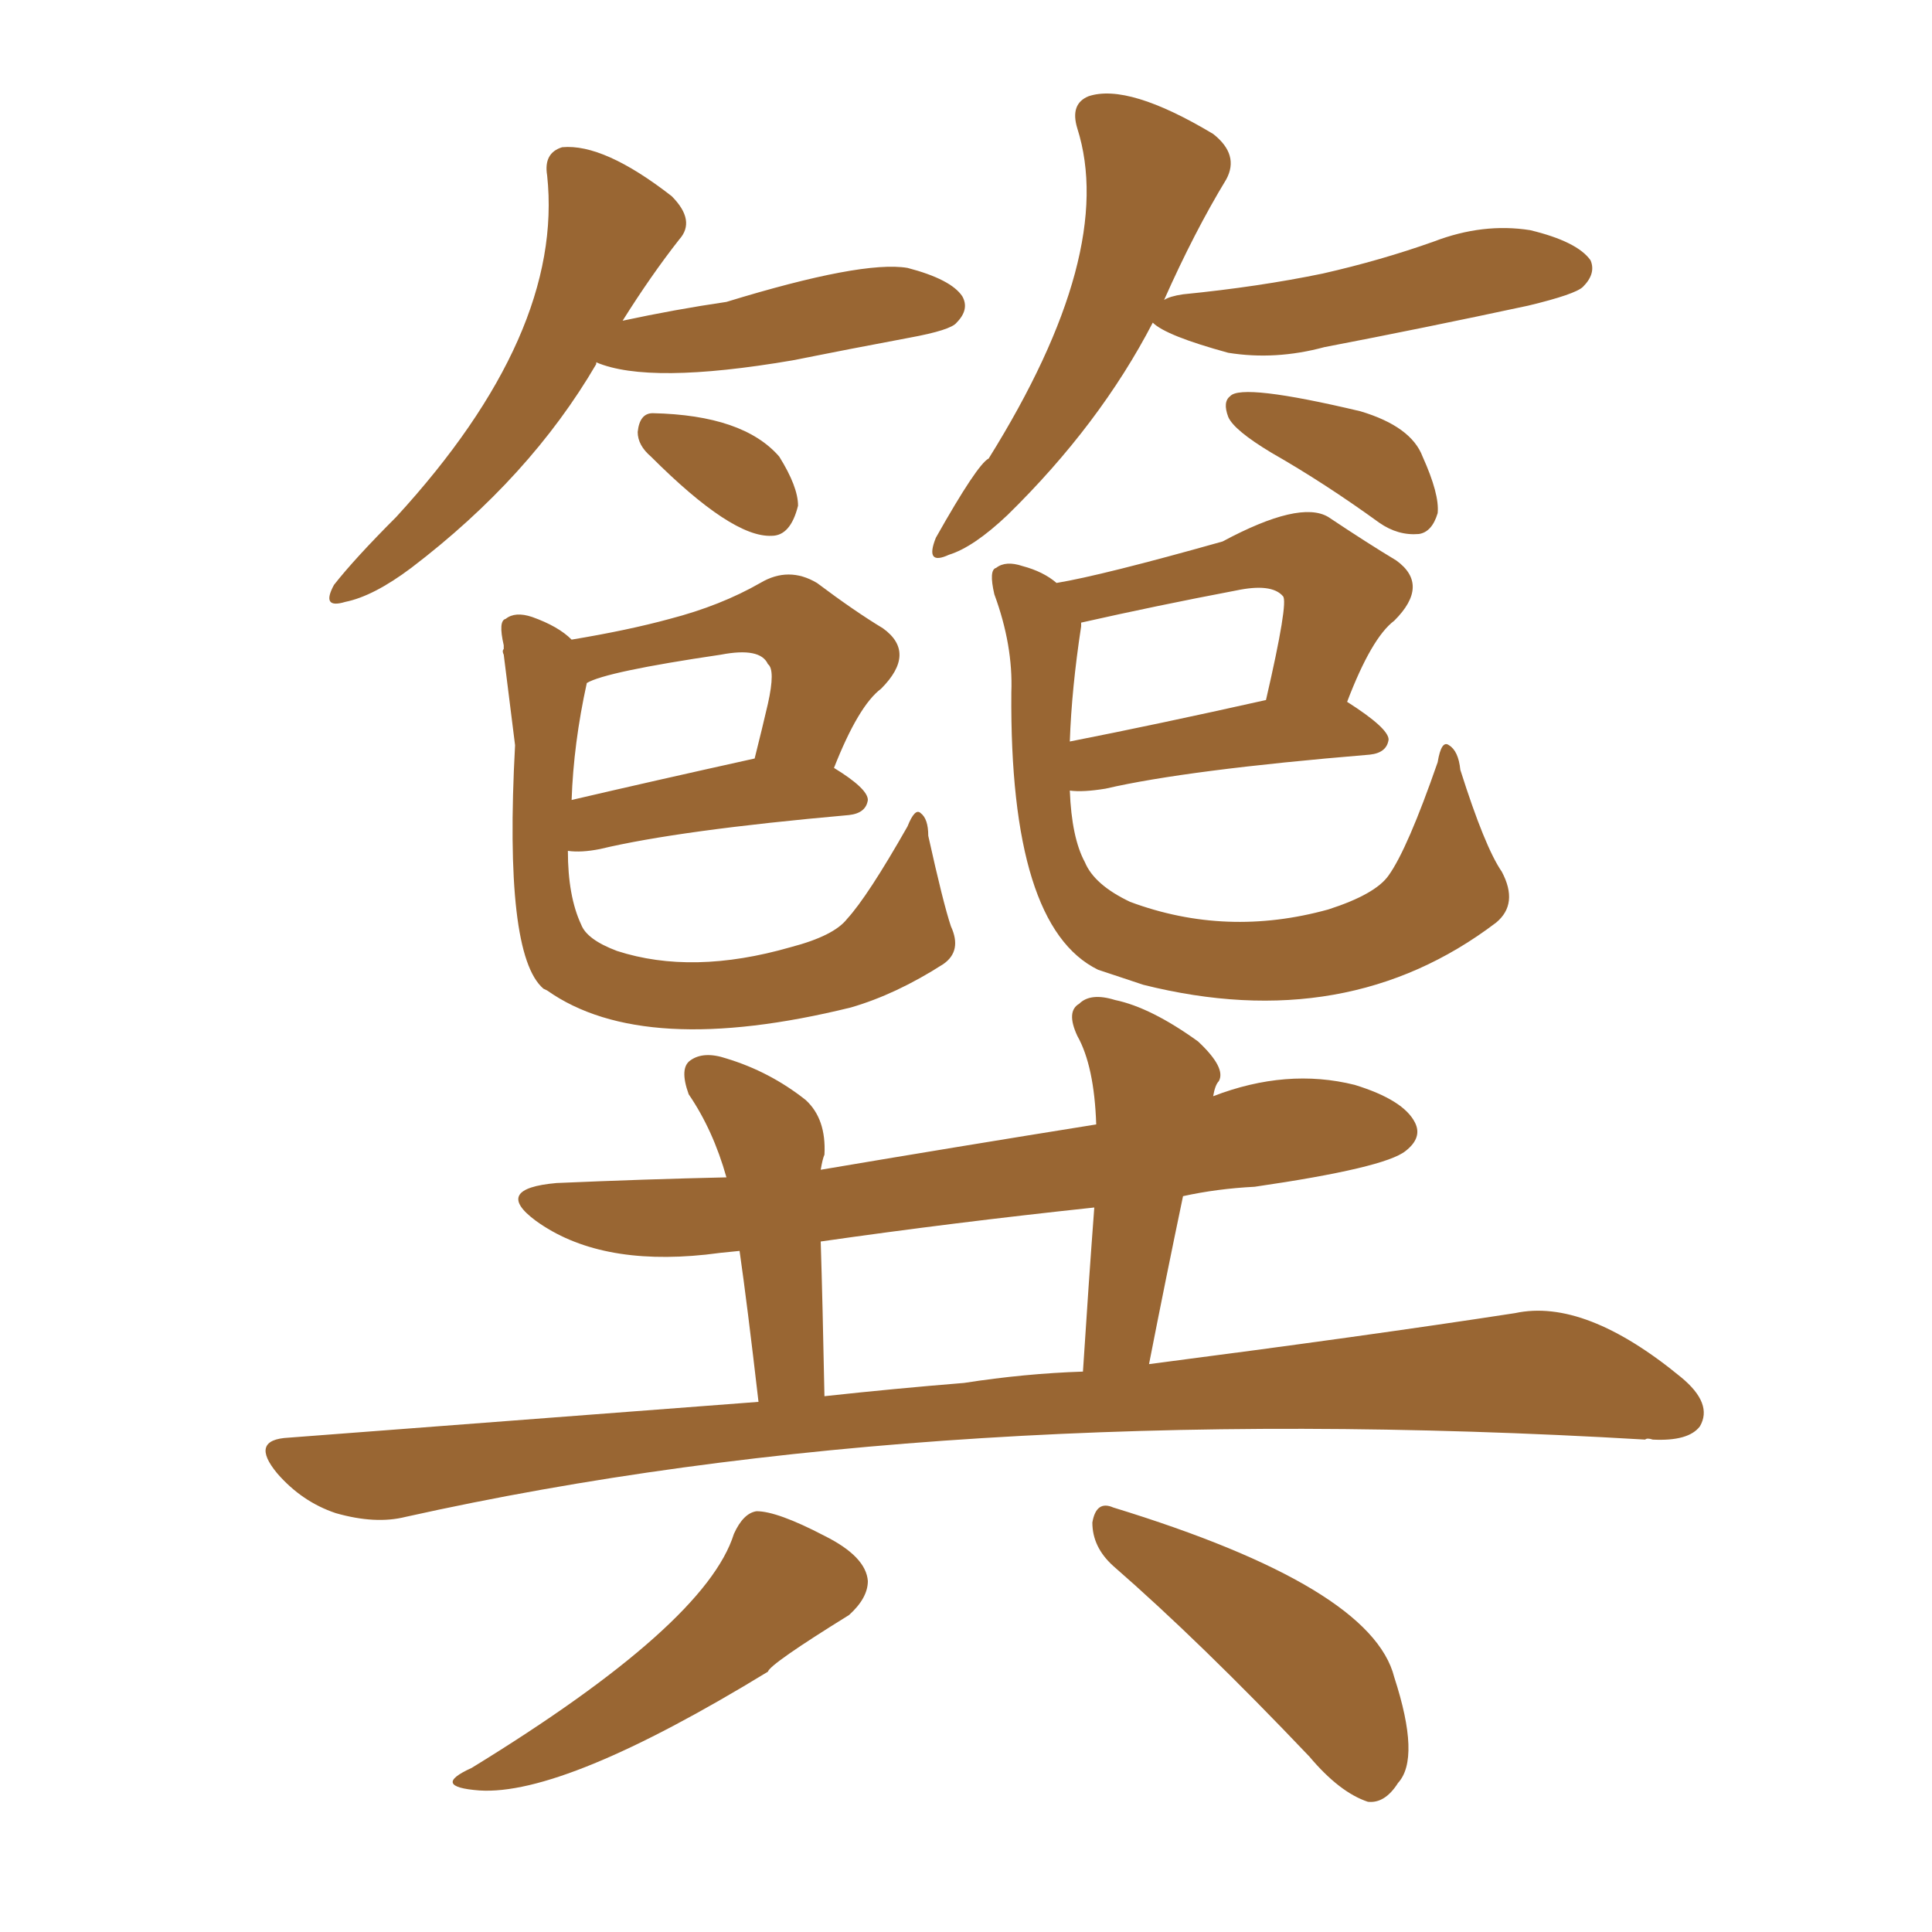 <svg xmlns="http://www.w3.org/2000/svg" xmlns:xlink="http://www.w3.org/1999/xlink" width="150" height="150"><path fill="#996633" padding="10" d="M46.29 28.13L46.29 28.13Q46.29 28.13 46.29 28.27L46.29 28.27Q41.16 37.06 31.93 44.09L31.93 44.09Q29.00 46.29 26.81 46.73L26.81 46.73Q24.90 47.31 25.93 45.41L25.93 45.41Q27.54 43.36 30.76 40.14L30.76 40.14Q43.80 25.93 42.48 13.62L42.48 13.62Q42.19 11.87 43.65 11.43L43.65 11.43Q46.88 11.13 52.15 15.23L52.15 15.23Q54.05 17.14 52.73 18.60L52.73 18.60Q50.54 21.39 48.34 24.90L48.34 24.90Q52.44 24.02 56.40 23.44L56.40 23.44Q66.94 20.21 70.46 20.80L70.46 20.80Q73.83 21.68 74.71 23.00L74.71 23.00Q75.29 24.02 74.27 25.05L74.27 25.05Q73.83 25.63 70.61 26.22L70.61 26.22Q65.92 27.10 61.52 27.98L61.52 27.98Q50.39 29.88 46.29 28.13ZM50.54 35.45L50.54 35.45Q49.51 34.57 49.51 33.54L49.51 33.54Q49.66 32.08 50.68 32.08L50.68 32.08Q57.71 32.23 60.50 35.45L60.50 35.45Q61.96 37.79 61.96 39.26L61.96 39.26Q61.38 41.60 59.91 41.60L59.91 41.60Q56.84 41.75 50.54 35.45ZM89.50 25.05L89.50 25.05Q85.40 32.96 78.22 39.99L78.22 39.99Q75.59 42.48 73.68 43.07L73.68 43.07Q71.78 43.95 72.66 41.75L72.66 41.75Q75.88 36.04 76.76 35.60L76.76 35.60Q86.72 19.63 83.64 9.96L83.64 9.96Q83.06 8.06 84.52 7.47L84.52 7.47Q87.60 6.45 94.19 10.40L94.19 10.40Q96.24 12.01 95.21 13.92L95.21 13.92Q92.72 18.02 90.38 23.29L90.38 23.29Q90.82 23.00 91.85 22.85L91.85 22.85Q97.71 22.27 102.69 21.24L102.69 21.24Q107.23 20.21 111.33 18.75L111.33 18.75Q115.14 17.29 118.80 17.87L118.80 17.87Q122.46 18.75 123.49 20.21L123.49 20.21Q123.93 21.24 122.90 22.27L122.90 22.27Q122.31 22.85 118.65 23.73L118.65 23.73Q110.45 25.49 102.83 26.95L102.83 26.95Q99.02 27.98 95.36 27.39L95.36 27.39Q90.53 26.07 89.50 25.05ZM98.73 35.16L98.73 35.16Q95.80 33.40 95.36 32.37L95.36 32.37Q94.92 31.20 95.51 30.76L95.51 30.76Q96.39 29.74 105.62 31.93L105.62 31.93Q109.57 33.11 110.45 35.45L110.45 35.45Q111.77 38.38 111.62 39.84L111.62 39.84Q111.18 41.31 110.16 41.46L110.16 41.46Q108.54 41.60 107.08 40.58L107.08 40.58Q102.83 37.50 98.73 35.16ZM44.38 49.66L44.38 49.66Q48.78 48.93 52.00 48.05L52.00 48.05Q55.96 47.02 59.03 45.26L59.03 45.26Q61.23 43.95 63.43 45.26L63.43 45.26Q66.36 47.46 68.55 48.78L68.55 48.78Q71.19 50.68 68.41 53.47L68.41 53.47Q66.65 54.79 64.75 59.62L64.75 59.62Q67.38 61.23 67.38 62.11L67.38 62.11Q67.24 63.13 65.92 63.28L65.92 63.28Q52.73 64.45 46.58 65.92L46.58 65.92Q45.12 66.21 44.09 66.06L44.09 66.06Q44.09 69.58 45.12 71.78L45.12 71.78Q45.56 72.95 47.90 73.83L47.90 73.83Q53.76 75.73 61.38 73.54L61.38 73.54Q64.75 72.66 65.77 71.34L65.77 71.34Q67.38 69.58 70.46 64.16L70.46 64.16Q71.04 62.70 71.48 63.13L71.48 63.13Q72.07 63.57 72.07 64.89L72.07 64.89Q73.24 70.17 73.83 71.92L73.83 71.92Q74.71 73.83 73.24 74.85L73.24 74.85Q69.58 77.20 66.06 78.22L66.06 78.22Q49.95 82.18 42.48 76.90L42.48 76.90Q42.19 76.76 42.19 76.76L42.19 76.76Q39.11 74.12 39.99 57.86L39.99 57.86Q39.55 54.35 39.11 50.83L39.11 50.83Q38.96 50.54 39.11 50.39L39.11 50.39Q39.11 50.24 39.11 50.10L39.11 50.10Q38.67 48.19 39.26 48.05L39.26 48.05Q39.99 47.46 41.31 47.90L41.31 47.90Q43.36 48.63 44.38 49.66ZM45.56 53.03L45.56 53.03Q44.53 57.71 44.38 62.11L44.38 62.11Q50.68 60.64 58.59 58.89L58.59 58.89Q59.18 56.54 59.62 54.64L59.62 54.64Q60.21 52.00 59.62 51.56L59.62 51.56Q59.03 50.24 55.96 50.83L55.96 50.83Q47.02 52.15 45.56 53.03ZM82.03 45.26L82.03 45.26Q85.55 44.68 94.92 42.04L94.92 42.04Q100.93 38.82 103.13 40.14L103.13 40.14Q106.20 42.19 108.40 43.51L108.40 43.51Q111.04 45.41 108.25 48.19L108.25 48.19Q106.49 49.51 104.59 54.49L104.59 54.49Q107.81 56.54 107.81 57.42L107.81 57.42Q107.67 58.45 106.35 58.59L106.35 58.59Q92.14 59.77 85.84 61.23L85.84 61.23Q84.08 61.52 83.06 61.38L83.06 61.38Q83.20 65.04 84.23 66.94L84.23 66.94Q84.96 68.70 87.74 70.02L87.74 70.02Q95.21 72.80 103.13 70.61L103.13 70.61Q106.79 69.43 107.81 67.97L107.81 67.97Q109.28 65.92 111.62 59.18L111.62 59.18Q111.91 57.42 112.50 57.86L112.50 57.86Q113.23 58.30 113.38 59.77L113.38 59.77Q115.28 65.77 116.60 67.68L116.60 67.68Q117.92 70.17 116.16 71.63L116.16 71.63Q104.59 80.42 88.77 76.46L88.77 76.46Q86.57 75.73 85.25 75.29L85.25 75.29Q78.37 71.92 78.52 53.76L78.52 53.76Q78.66 50.10 77.20 46.14L77.20 46.14Q76.76 44.24 77.34 44.09L77.34 44.09Q78.08 43.51 79.39 43.95L79.39 43.95Q81.01 44.38 82.03 45.26ZM83.94 48.63L83.94 48.63Q83.20 53.47 83.06 57.57L83.06 57.57Q89.79 56.25 98.29 54.35L98.29 54.35Q100.05 46.73 99.61 46.29L99.61 46.29Q98.73 45.26 95.95 45.85L95.95 45.85Q89.79 47.02 83.94 48.34L83.94 48.34Q83.94 48.49 83.94 48.63ZM58.89 108.84L58.89 108.84Q58.01 101.22 57.42 97.12L57.42 97.12Q55.81 97.27 54.79 97.41L54.79 97.41Q46.44 98.29 41.60 94.78L41.60 94.78Q38.23 92.29 43.21 91.85L43.21 91.85Q50.10 91.55 56.40 91.41L56.40 91.41Q55.37 87.74 53.47 84.96L53.47 84.96Q52.73 82.91 53.61 82.32L53.61 82.32Q54.64 81.59 56.40 82.18L56.40 82.18Q59.77 83.20 62.55 85.40L62.55 85.40Q64.16 86.87 64.01 89.65L64.01 89.65Q63.87 89.94 63.72 90.82L63.72 90.82Q74.12 89.06 85.11 87.30L85.11 87.30Q84.96 82.76 83.64 80.42L83.64 80.42Q82.76 78.52 83.79 77.93L83.79 77.93Q84.67 77.05 86.57 77.64L86.57 77.64Q89.36 78.22 93.02 80.86L93.02 80.86Q95.21 82.91 94.63 83.94L94.63 83.94Q94.34 84.23 94.19 85.11L94.19 85.11Q99.90 82.91 105.18 84.23L105.18 84.23Q108.98 85.40 109.86 87.16L109.86 87.16Q110.45 88.33 109.13 89.36L109.13 89.36Q107.52 90.67 97.41 92.14L97.41 92.14Q94.48 92.29 91.85 92.87L91.85 92.87Q90.53 99.17 89.21 105.91L89.21 105.91Q106.20 103.71 117.63 101.95L117.63 101.95Q123.05 100.78 130.52 106.93L130.52 106.93Q133.01 108.98 131.98 110.74L131.98 110.74Q131.10 111.91 128.32 111.77L128.32 111.77Q127.88 111.62 127.73 111.77L127.73 111.77Q72.95 108.54 31.49 117.77L31.49 117.77Q29.15 118.36 26.07 117.48L26.07 117.48Q23.44 116.60 21.53 114.40L21.53 114.40Q19.34 111.77 22.41 111.62L22.41 111.62Q41.60 110.16 58.89 108.84ZM74.85 107.37L74.85 107.37Q79.54 106.64 84.08 106.49L84.08 106.49Q84.52 99.61 84.96 93.75L84.96 93.75Q73.97 94.92 63.72 96.39L63.72 96.39Q63.87 101.22 64.01 108.40L64.01 108.40Q69.43 107.81 74.85 107.37ZM56.98 119.09L56.98 119.09Q57.71 117.48 58.74 117.33L58.74 117.33Q60.35 117.33 64.01 119.24L64.01 119.24Q67.24 120.85 67.38 122.75L67.38 122.75Q67.38 124.07 65.92 125.39L65.92 125.39Q59.77 129.20 59.62 129.79L59.62 129.79Q43.80 139.45 37.21 139.01L37.21 139.01Q33.40 138.72 36.62 137.26L36.62 137.26Q54.79 126.12 56.98 119.09ZM86.43 121.58L86.43 121.58L86.43 121.58Q84.81 120.12 84.81 118.21L84.81 118.21Q85.11 116.46 86.43 117.04L86.43 117.04Q106.49 123.19 108.25 130.22L108.25 130.22Q110.30 136.52 108.54 138.43L108.54 138.43Q107.52 140.04 106.20 139.89L106.20 139.89Q104.00 139.16 101.66 136.38L101.66 136.38Q93.16 127.44 86.43 121.58Z"/></svg>